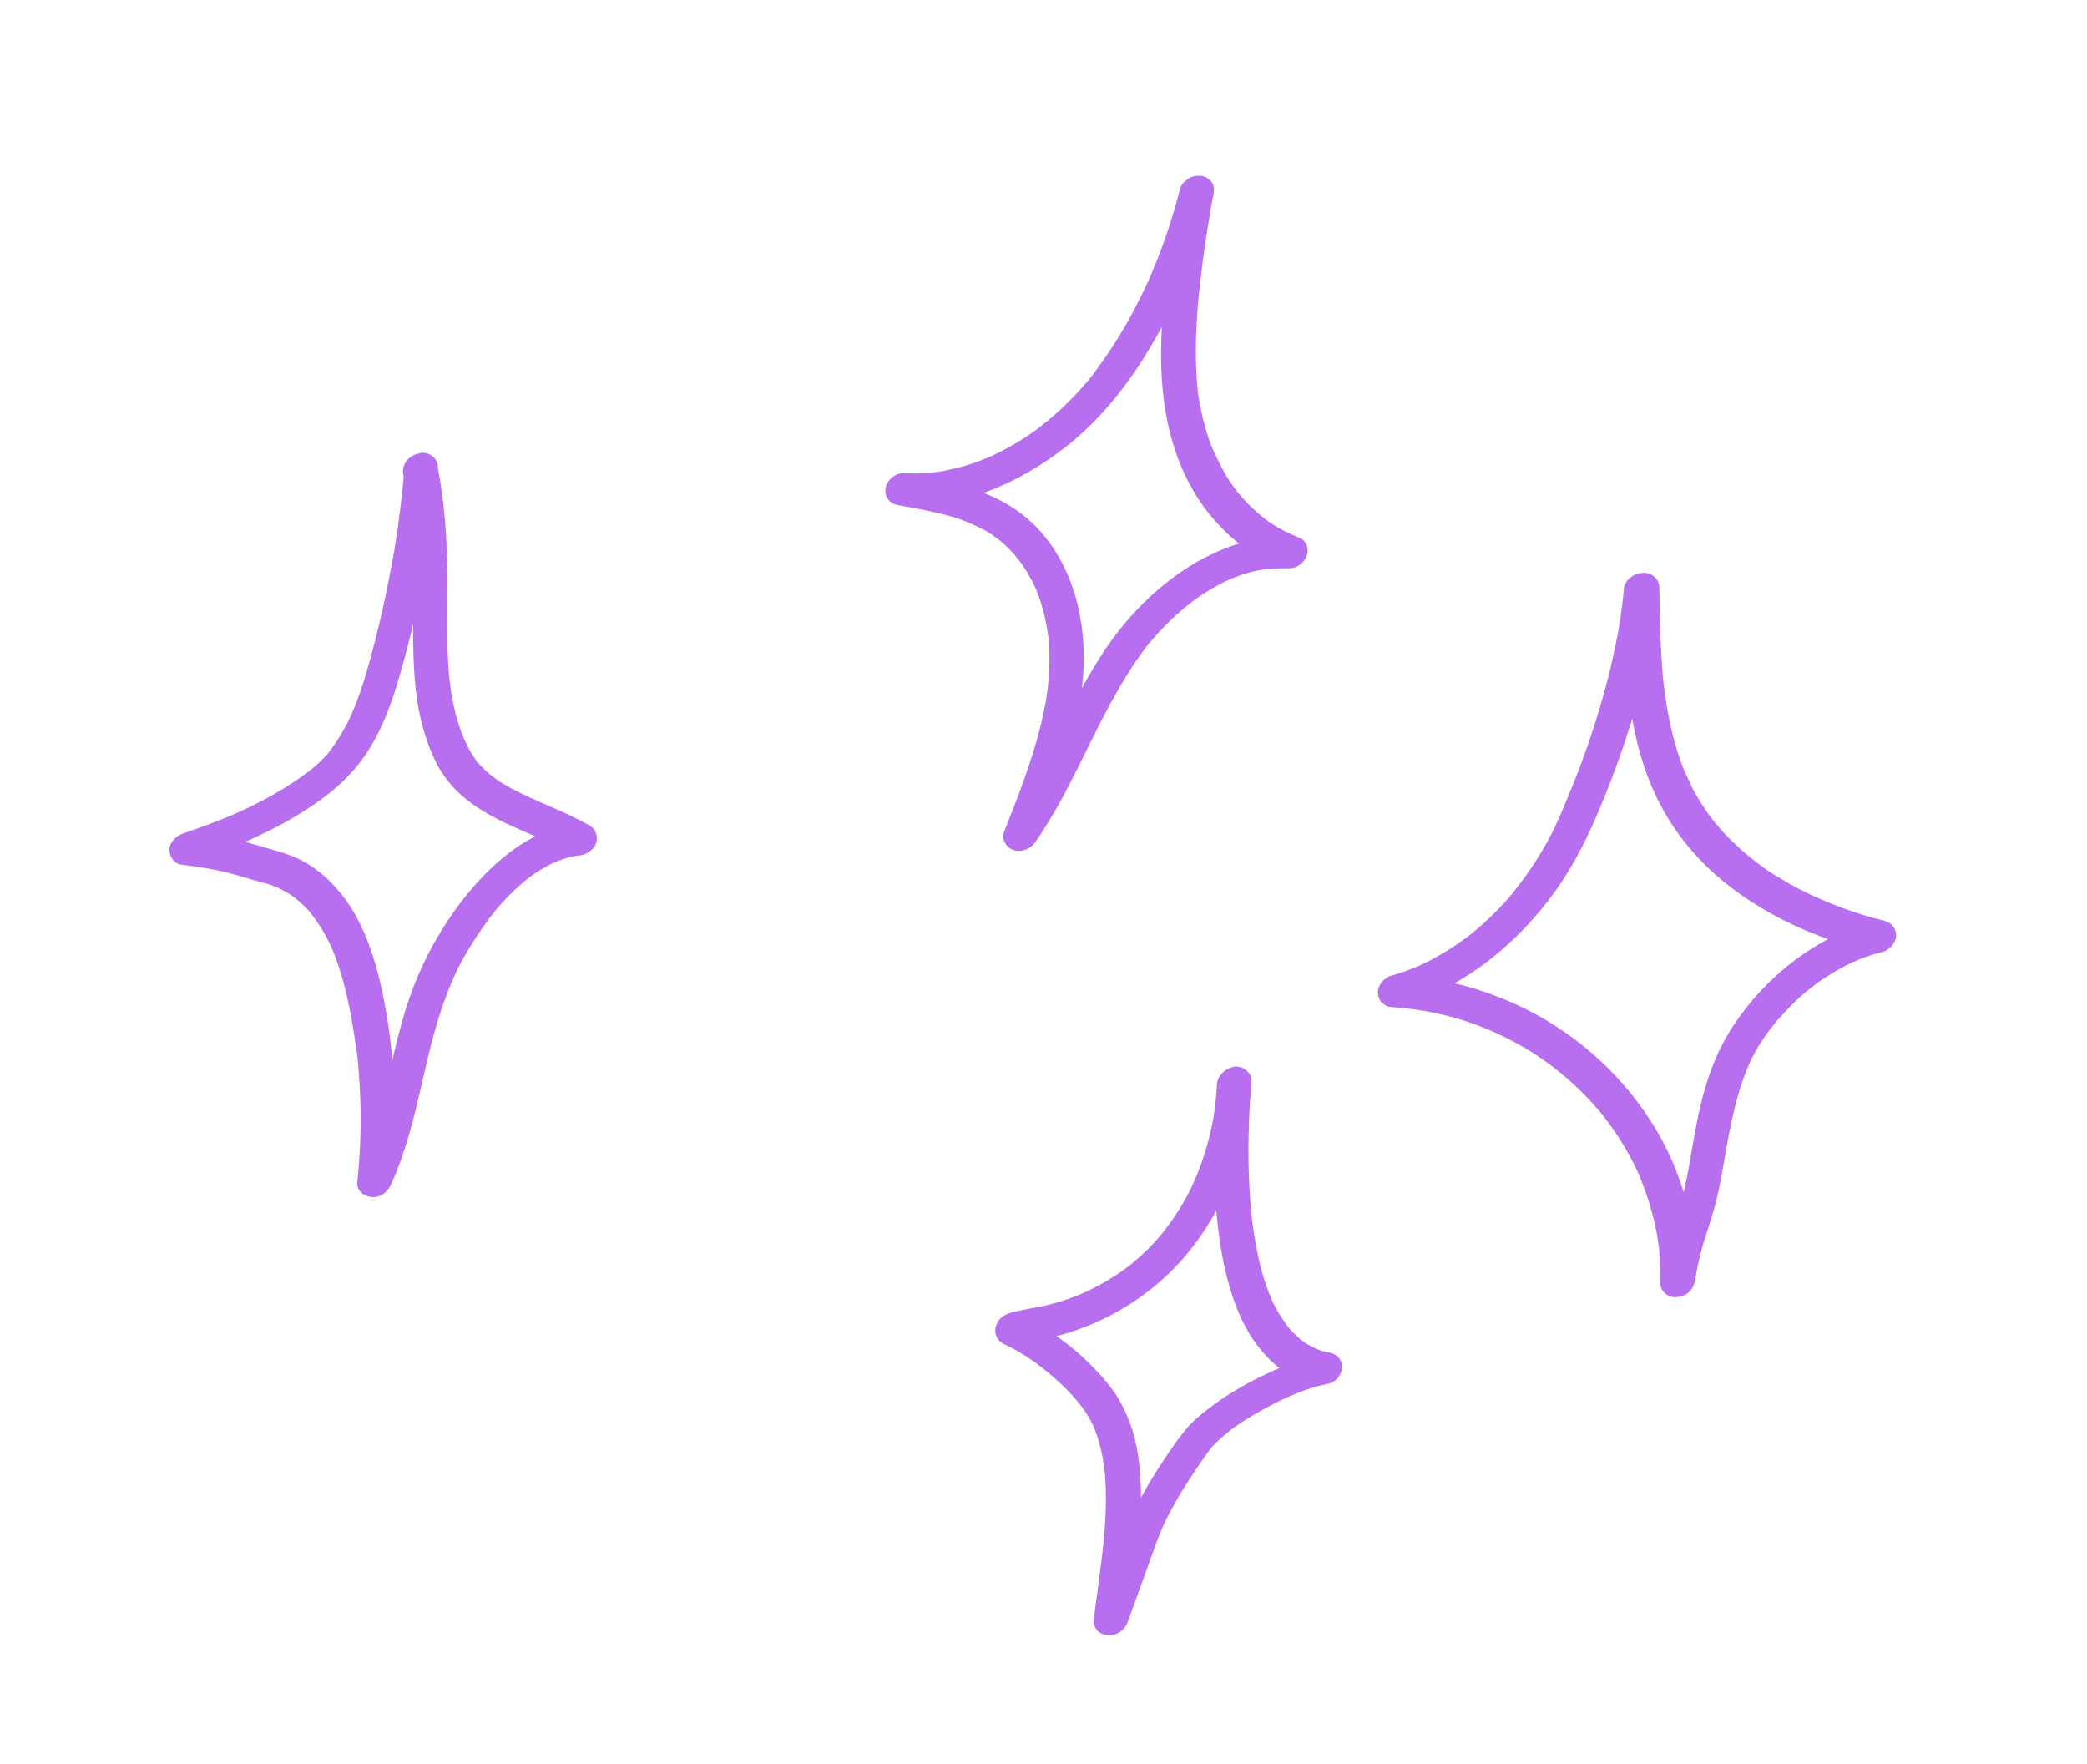 <?xml version="1.0" encoding="UTF-8"?> <svg xmlns="http://www.w3.org/2000/svg" width="97" height="82" viewBox="0 0 97 82" fill="none"> <path d="M54.842 8.792C54.499 10.157 54.04 11.511 53.473 12.824C53.399 12.988 53.334 13.153 53.252 13.305C53.217 13.382 53.181 13.458 53.145 13.535C53.097 13.651 53.237 13.354 53.148 13.525C53.122 13.573 53.103 13.632 53.077 13.679C52.917 14.004 52.747 14.327 52.577 14.65C52.227 15.294 51.835 15.93 51.419 16.541C51.217 16.827 51.015 17.113 50.803 17.397C50.694 17.533 50.594 17.671 50.474 17.805C50.454 17.832 50.397 17.874 50.384 17.913C50.416 17.815 50.488 17.797 50.424 17.858C50.357 17.929 50.301 18.002 50.234 18.073C49.818 18.548 49.357 18.994 48.874 19.405C48.767 19.5 48.649 19.593 48.531 19.686C48.471 19.737 48.4 19.786 48.34 19.837C48.313 19.853 48.283 19.879 48.266 19.897C48.427 19.739 48.323 19.855 48.28 19.889C48.021 20.081 47.741 20.268 47.465 20.446C47.192 20.614 46.922 20.773 46.631 20.927C46.499 20.996 46.357 21.064 46.215 21.131C46.151 21.161 46.086 21.191 46.022 21.22C45.92 21.264 46.215 21.131 46.059 21.206C46.008 21.228 45.971 21.242 45.92 21.264C45.592 21.401 45.256 21.526 44.916 21.63C44.576 21.733 44.239 21.795 43.892 21.887C43.905 21.879 44.089 21.851 43.963 21.869C43.915 21.881 43.871 21.883 43.823 21.895C43.731 21.909 43.639 21.923 43.537 21.936C43.366 21.956 43.195 21.976 43.017 21.985C42.669 22.014 42.319 22.011 41.977 21.989C41.795 21.976 41.531 22.114 41.404 22.236C41.274 22.369 41.192 22.52 41.158 22.692C41.096 23.055 41.323 23.401 41.715 23.474C42.472 23.604 43.225 23.745 43.963 23.935C44.135 23.977 44.294 24.028 44.463 24.08C44.473 24.082 44.65 24.146 44.532 24.104C44.404 24.059 44.581 24.123 44.601 24.127C44.691 24.154 44.777 24.191 44.864 24.228C45.213 24.366 45.546 24.522 45.862 24.696C45.917 24.727 45.98 24.77 46.035 24.802C46.063 24.817 46.098 24.845 46.126 24.86C46.181 24.892 46.224 24.962 46.091 24.833C46.19 24.935 46.332 25.003 46.444 25.097C46.66 25.273 46.863 25.457 47.039 25.657C47.089 25.708 47.138 25.759 47.184 25.819C47.198 25.843 47.223 25.868 47.24 25.882C47.321 25.97 47.209 25.845 47.201 25.833C47.273 25.951 47.378 26.064 47.463 26.174C47.627 26.413 47.78 26.651 47.916 26.905C47.977 27.021 48.038 27.137 48.089 27.251C48.114 27.308 48.14 27.365 48.172 27.433C48.209 27.524 48.107 27.265 48.161 27.4C48.18 27.445 48.191 27.478 48.209 27.524C48.311 27.783 48.39 28.048 48.468 28.313C48.544 28.588 48.605 28.87 48.657 29.151C48.677 29.291 48.698 29.43 48.719 29.57C48.719 29.601 48.72 29.633 48.734 29.656C48.712 29.454 48.729 29.572 48.734 29.625C48.739 29.709 48.748 29.784 48.753 29.868C48.8 30.503 48.781 31.136 48.718 31.771C48.703 31.956 48.679 32.129 48.653 32.312C48.641 32.383 48.626 32.464 48.624 32.536C48.616 32.597 48.61 32.648 48.591 32.707C48.6 32.678 48.6 32.646 48.609 32.617C48.597 32.656 48.597 32.688 48.585 32.727C48.511 33.089 48.441 33.441 48.348 33.799C47.936 35.444 47.305 37.058 46.67 38.651C46.532 39.011 46.761 39.388 47.106 39.504C47.472 39.625 47.896 39.464 48.124 39.131C49.737 36.813 50.683 34.225 52.103 31.829C52.418 31.293 52.754 30.761 53.139 30.249C53.218 30.138 53.308 30.03 53.384 29.929C53.424 29.874 53.484 29.823 53.527 29.758C53.524 29.768 53.401 29.912 53.488 29.813C53.508 29.785 53.541 29.75 53.561 29.722C53.751 29.507 53.937 29.302 54.134 29.099C54.528 28.693 54.957 28.314 55.407 27.97C55.434 27.954 55.465 27.928 55.481 27.91C55.33 28.039 55.38 27.986 55.424 27.952C55.481 27.91 55.538 27.869 55.596 27.828C55.71 27.744 55.835 27.663 55.959 27.582C56.195 27.428 56.438 27.286 56.675 27.163C56.82 27.086 56.952 27.017 57.104 26.951C57.131 26.935 57.155 26.929 57.193 26.915C56.962 27.018 57.128 26.945 57.169 26.921C57.243 26.893 57.308 26.864 57.382 26.836C57.657 26.731 57.939 26.637 58.225 26.565C58.296 26.547 58.378 26.531 58.45 26.513C58.484 26.509 58.508 26.503 58.542 26.499C58.705 26.467 58.368 26.529 58.518 26.505C58.668 26.481 58.818 26.457 58.975 26.445C59.132 26.432 59.279 26.418 59.433 26.415C59.498 26.417 59.577 26.411 59.642 26.413C59.707 26.414 60.009 26.429 59.731 26.408C59.947 26.417 60.153 26.424 60.348 26.294C60.5 26.197 60.616 26.073 60.701 25.911C60.861 25.586 60.764 25.14 60.405 25C60.125 24.885 59.848 24.761 59.577 24.616C59.456 24.552 59.347 24.48 59.226 24.415C59.163 24.372 59.101 24.329 59.035 24.296C59.244 24.429 59.01 24.27 58.955 24.239C58.487 23.891 58.056 23.498 57.682 23.063C57.668 23.039 57.644 23.014 57.626 23C57.548 22.902 57.658 23.037 57.665 23.049C57.629 22.99 57.57 22.937 57.524 22.877C57.432 22.755 57.347 22.645 57.265 22.526C57.102 22.287 56.941 22.038 56.808 21.773C56.672 21.518 56.545 21.265 56.423 21.002C56.411 20.968 56.4 20.935 56.379 20.9C56.386 20.912 56.448 21.059 56.397 20.945C56.365 20.876 56.343 20.809 56.31 20.741C56.255 20.605 56.204 20.46 56.159 20.327C55.975 19.781 55.841 19.213 55.741 18.642C55.72 18.502 55.697 18.373 55.676 18.233C55.665 18.2 55.667 18.159 55.666 18.127C55.65 18.009 55.674 18.17 55.671 18.18C55.669 18.086 55.653 17.999 55.647 17.915C55.62 17.628 55.606 17.333 55.591 17.038C55.549 15.747 55.633 14.438 55.782 13.13C55.863 12.404 55.958 11.671 56.074 10.941C56.13 10.597 56.183 10.263 56.24 9.918C56.273 9.747 56.293 9.584 56.327 9.413C56.335 9.352 56.383 9.069 56.345 9.322C56.363 9.232 56.378 9.151 56.397 9.061C56.432 8.848 56.445 8.673 56.338 8.497C56.245 8.344 56.06 8.205 55.861 8.178C55.662 8.152 55.426 8.17 55.244 8.293C55.059 8.425 54.872 8.599 54.842 8.792C54.367 11.447 53.934 14.142 53.966 16.787C54.004 19.309 54.584 21.817 56.125 23.784C57.002 24.897 58.121 25.837 59.511 26.378C59.739 25.909 59.957 25.438 60.185 24.97C59.52 24.929 58.88 24.977 58.202 25.111C57.606 25.229 57.026 25.434 56.46 25.694C55.36 26.187 54.35 26.907 53.477 27.714C52.559 28.555 51.775 29.525 51.126 30.551C50.352 31.763 49.719 33.043 49.09 34.313C48.386 35.747 47.671 37.179 46.735 38.517C47.219 38.68 47.706 38.834 48.189 38.997C49.326 36.121 50.487 33.103 50.362 30.106C50.262 27.604 49.289 25.096 47.161 23.655C45.733 22.69 43.944 22.335 42.183 22.027C42.099 22.523 42.005 23.017 41.922 23.512C44.634 23.653 47.371 22.463 49.524 20.779C51.912 18.908 53.532 16.299 54.742 13.708C55.447 12.202 55.991 10.655 56.377 9.088C56.47 8.699 56.281 8.267 55.841 8.206C55.446 8.143 54.945 8.373 54.842 8.792Z" fill="#B76FEF"></path> <path d="M18.784 21.897C18.722 22.666 18.636 23.441 18.53 24.212C18.485 24.588 18.43 24.963 18.364 25.336C18.335 25.528 18.309 25.711 18.27 25.901C18.255 25.982 18.236 26.072 18.221 26.152C18.198 26.294 18.218 26.162 18.225 26.142C18.216 26.203 18.207 26.264 18.185 26.333C17.914 27.854 17.56 29.359 17.142 30.862C16.967 31.506 16.765 32.134 16.519 32.764C16.461 32.91 16.404 33.055 16.335 33.199C16.3 33.275 16.264 33.352 16.229 33.428C16.193 33.505 16.205 33.569 16.235 33.409C16.23 33.46 16.18 33.513 16.164 33.562C16.015 33.856 15.858 34.139 15.671 34.416C15.583 34.556 15.487 34.684 15.388 34.821C15.349 34.877 15.286 34.938 15.256 34.994C15.345 34.855 15.323 34.924 15.29 34.959C15.253 35.004 15.22 35.04 15.184 35.085C14.948 35.343 14.698 35.577 14.421 35.795C14.351 35.845 14.287 35.906 14.217 35.955C14.234 35.937 14.361 35.846 14.247 35.929C14.217 35.955 14.187 35.98 14.15 35.994C14.006 36.103 13.852 36.209 13.698 36.316C13.406 36.511 13.094 36.702 12.785 36.883C12.449 37.081 12.109 37.256 11.759 37.43C11.577 37.521 11.395 37.611 11.206 37.691C11.166 37.714 11.116 37.736 11.078 37.75C11.055 37.756 10.9 37.831 11.014 37.779C11.139 37.73 10.964 37.801 10.95 37.809C10.9 37.831 10.839 37.851 10.785 37.882C10.029 38.199 9.263 38.481 8.492 38.743C8.161 38.858 7.862 39.176 7.874 39.512C7.882 39.825 8.095 40.146 8.44 40.19C9.1 40.272 9.758 40.364 10.406 40.517C10.831 40.618 11.25 40.738 11.656 40.866C11.886 40.93 12.106 40.992 12.336 41.056C12.408 41.069 12.477 41.093 12.545 41.116C12.566 41.12 12.576 41.122 12.594 41.135C12.673 41.16 12.652 41.157 12.535 41.114C12.553 41.128 12.604 41.137 12.624 41.141C12.78 41.201 12.934 41.262 13.083 41.342C13.214 41.408 13.342 41.484 13.46 41.558C13.498 41.575 13.523 41.601 13.561 41.618C13.651 41.677 13.401 41.505 13.533 41.603C13.603 41.657 13.665 41.7 13.735 41.755C13.978 41.946 14.195 42.154 14.395 42.378C14.42 42.404 14.441 42.439 14.466 42.464C14.553 42.564 14.441 42.439 14.434 42.427C14.449 42.482 14.543 42.562 14.572 42.609C14.67 42.742 14.759 42.873 14.848 43.004C15.014 43.265 15.175 43.544 15.305 43.819C15.37 43.956 15.435 44.093 15.489 44.228C15.558 44.386 15.431 44.071 15.489 44.228C15.5 44.261 15.515 44.285 15.526 44.318C15.562 44.408 15.598 44.498 15.625 44.586C15.735 44.888 15.834 45.188 15.921 45.495C16.108 46.165 16.256 46.859 16.372 47.547C16.436 47.923 16.497 48.309 16.551 48.684C16.567 48.77 16.573 48.854 16.588 48.94C16.596 48.983 16.601 49.036 16.609 49.08C16.619 49.217 16.606 49.089 16.605 49.058C16.634 49.272 16.643 49.481 16.662 49.693C16.812 51.428 16.793 53.183 16.606 54.949C16.561 55.325 16.916 55.61 17.278 55.637C17.705 55.665 18.019 55.401 18.18 55.036C19.49 52.148 19.654 49.067 20.793 46.138C20.879 45.904 20.985 45.674 21.078 45.452C21.108 45.395 21.137 45.339 21.156 45.28C21.198 45.183 21.059 45.48 21.127 45.337C21.136 45.307 21.153 45.289 21.162 45.26C21.224 45.136 21.285 45.012 21.347 44.889C21.601 44.405 21.885 43.928 22.184 43.474C22.348 43.234 22.512 42.994 22.687 42.757C22.766 42.647 22.842 42.546 22.928 42.448C22.968 42.393 23.017 42.34 23.057 42.285C23.143 42.186 23.02 42.33 23.007 42.338C23.04 42.302 23.063 42.265 23.096 42.23C23.461 41.809 23.853 41.404 24.286 41.037C24.393 40.943 24.51 40.85 24.627 40.758C24.644 40.74 24.771 40.649 24.644 40.74C24.527 40.833 24.657 40.732 24.684 40.716C24.741 40.675 24.798 40.634 24.865 40.594C25.103 40.431 25.358 40.281 25.617 40.152C25.685 40.113 25.759 40.085 25.823 40.056C25.914 40.01 25.648 40.127 25.745 40.093C25.783 40.079 25.82 40.065 25.86 40.042C25.995 39.994 26.12 39.945 26.266 39.899C26.398 39.861 26.53 39.824 26.659 39.796C26.682 39.79 26.821 39.764 26.672 39.788C26.533 39.814 26.648 39.794 26.682 39.79C26.764 39.774 26.842 39.768 26.92 39.762C27.26 39.721 27.629 39.489 27.713 39.161C27.8 38.823 27.679 38.52 27.375 38.348C26.195 37.68 24.875 37.245 23.678 36.594C23.54 36.516 23.402 36.438 23.266 36.35C23.239 36.334 23.211 36.319 23.183 36.303C23.166 36.29 23.054 36.196 23.148 36.276C23.243 36.356 23.131 36.262 23.114 36.249C23.079 36.221 23.034 36.192 22.999 36.165C22.742 35.981 22.515 35.772 22.305 35.545C22.273 35.508 22.241 35.471 22.206 35.444C22.133 35.367 22.218 35.477 22.238 35.481C22.204 35.485 22.115 35.322 22.093 35.287C21.998 35.144 21.902 35.002 21.82 34.851C21.752 34.724 21.687 34.587 21.622 34.45C21.59 34.381 21.557 34.312 21.525 34.244C21.611 34.416 21.557 34.312 21.539 34.267C21.521 34.222 21.506 34.167 21.477 34.121C21.262 33.57 21.118 33.002 21.011 32.42C20.983 32.269 20.962 32.13 20.945 31.981C20.933 31.916 20.921 31.852 20.923 31.779C20.912 31.746 20.914 31.705 20.903 31.671C20.886 31.522 20.92 31.82 20.9 31.681C20.868 31.373 20.85 31.058 20.828 30.752C20.757 29.448 20.802 28.124 20.799 26.812C20.781 25.04 20.661 23.279 20.317 21.57C20.243 21.192 19.749 20.964 19.344 21.107C18.901 21.263 18.666 21.656 18.741 22.066C18.826 22.477 18.898 22.897 18.96 23.314C18.986 23.506 19.021 23.7 19.037 23.89C19.032 23.869 19.022 23.732 19.032 23.869C19.04 23.912 19.045 23.965 19.053 24.008C19.063 24.114 19.072 24.22 19.085 24.316C19.151 25.057 19.184 25.802 19.193 26.553C19.218 27.9 19.174 29.255 19.222 30.596C19.268 31.875 19.41 33.161 19.823 34.352C20.043 34.986 20.312 35.64 20.728 36.176C21.17 36.769 21.717 37.236 22.362 37.638C23.647 38.451 25.18 38.905 26.508 39.653C26.66 39.182 26.811 38.711 26.966 38.23C24.505 38.497 22.534 40.386 21.181 42.256C20.479 43.217 19.905 44.254 19.445 45.313C18.853 46.68 18.5 48.112 18.175 49.529C17.767 51.274 17.389 53.024 16.63 54.703C17.156 54.729 17.679 54.765 18.204 54.79C18.371 53.188 18.398 51.58 18.297 49.999C18.188 48.407 17.97 46.816 17.579 45.286C17.243 43.995 16.753 42.706 15.938 41.648C15.49 41.075 14.994 40.586 14.359 40.186C13.801 39.821 13.155 39.627 12.496 39.441C12.015 39.31 11.551 39.16 11.067 39.038C10.35 38.862 9.621 38.757 8.878 38.659C8.864 39.146 8.842 39.62 8.827 40.107C10.27 39.617 11.705 39.054 13.064 38.32C14.412 37.584 15.733 36.697 16.671 35.509C17.573 34.367 18.1 32.998 18.496 31.668C18.948 30.16 19.308 28.635 19.6 27.118C19.946 25.331 20.2 23.526 20.352 21.733C20.379 21.343 19.989 20.999 19.571 21.045C19.157 21.145 18.811 21.475 18.784 21.897Z" fill="#B76FEF"></path> <path d="M56.561 50.411C56.53 50.979 56.469 51.541 56.371 52.117C56.383 52.046 56.391 51.985 56.403 51.914C56.206 53.035 55.864 54.159 55.357 55.222C55.39 55.155 55.419 55.098 55.452 55.031C55.042 55.893 54.526 56.714 53.902 57.463C53.952 57.409 53.991 57.354 54.041 57.301C53.739 57.662 53.419 58.008 53.065 58.328C52.891 58.494 52.697 58.656 52.506 58.807C52.419 58.874 52.331 58.942 52.244 59.009C52.476 58.833 52.288 58.975 52.231 59.017C52.173 59.058 52.116 59.1 52.062 59.131C51.666 59.412 51.238 59.655 50.805 59.876C50.701 59.93 50.586 59.981 50.481 60.035C50.417 60.064 50.2 60.16 50.468 60.043C50.407 60.062 50.353 60.094 50.288 60.124C50.048 60.225 49.801 60.314 49.553 60.404C49.088 60.556 48.633 60.68 48.157 60.768C48.228 60.75 48.296 60.742 48.367 60.724C48.031 60.786 47.694 60.848 47.353 60.92C47.118 60.97 46.897 61.012 46.695 61.131C46.243 61.38 46.13 61.933 46.405 62.266C46.546 62.438 46.781 62.523 46.979 62.623C47.315 62.8 47.645 62.998 47.958 63.212C47.906 63.171 47.85 63.14 47.798 63.099C48.647 63.685 49.433 64.364 50.082 65.132C50.096 65.155 50.114 65.169 50.128 65.192C49.994 65.032 50.047 65.104 50.082 65.132C50.121 65.18 50.152 65.218 50.191 65.267C50.262 65.353 50.329 65.449 50.389 65.533C50.5 65.7 50.61 65.866 50.703 66.05C50.753 66.133 50.79 66.223 50.837 66.315C50.855 66.36 50.873 66.405 50.891 66.451C50.91 66.496 50.939 66.574 50.852 66.37C50.863 66.403 50.877 66.427 50.888 66.46C50.961 66.641 51.031 66.831 51.077 67.027C51.215 67.481 51.291 67.954 51.355 68.435C51.343 68.37 51.341 68.307 51.329 68.242C51.526 70.072 51.279 71.955 51.028 73.816C50.955 74.313 50.892 74.812 50.829 75.312C50.806 75.484 50.918 75.714 51.037 75.82C51.166 75.927 51.322 75.987 51.503 76.001C51.9 76.023 52.277 75.77 52.408 75.398C52.702 74.588 52.997 73.777 53.294 72.957C53.579 72.176 53.836 71.38 54.204 70.614C54.171 70.681 54.142 70.738 54.109 70.805C54.431 70.146 54.805 69.496 55.203 68.872C55.401 68.565 55.608 68.26 55.816 67.955C55.995 67.706 56.166 67.447 56.365 67.202C56.315 67.255 56.276 67.311 56.226 67.364C56.471 67.076 56.752 66.816 57.058 66.581C57.101 66.547 57.145 66.514 57.192 66.47C57.292 66.395 57.007 66.603 57.165 66.486C57.265 66.411 57.363 66.346 57.464 66.271C57.648 66.139 57.84 66.018 58.032 65.898C58.44 65.651 58.865 65.417 59.297 65.196C59.402 65.142 59.504 65.099 59.608 65.045C59.659 65.023 59.71 65.002 59.764 64.97C59.791 64.954 59.818 64.938 59.852 64.934C59.814 64.948 59.659 65.023 59.777 64.962C59.98 64.875 60.194 64.79 60.397 64.703C60.807 64.55 61.224 64.409 61.653 64.332C61.581 64.35 61.513 64.359 61.442 64.376C61.476 64.373 61.51 64.368 61.547 64.355C61.755 64.32 61.962 64.255 62.119 64.107C62.249 63.975 62.331 63.823 62.364 63.652C62.43 63.279 62.199 62.944 61.808 62.87C61.633 62.838 61.46 62.795 61.302 62.745C61.371 62.768 61.429 62.789 61.498 62.813C61.174 62.7 60.862 62.548 60.584 62.36C60.636 62.401 60.692 62.433 60.744 62.474C60.574 62.358 60.417 62.235 60.276 62.094C60.2 62.028 60.136 61.953 60.059 61.887C60.028 61.85 59.986 61.811 59.954 61.773C59.936 61.76 59.922 61.736 59.905 61.722C59.898 61.711 59.891 61.699 59.88 61.697C59.827 61.625 59.958 61.795 59.951 61.783C59.689 61.443 59.454 61.086 59.25 60.703C59.206 60.602 59.149 60.508 59.106 60.406C59.087 60.36 59.062 60.303 59.044 60.258C58.993 60.145 59.095 60.372 59.076 60.327C59.065 60.294 59.051 60.27 59.04 60.237C58.946 60.021 58.875 59.799 58.794 59.576C58.639 59.109 58.521 58.628 58.426 58.141C58.313 57.578 58.227 56.999 58.161 56.423C58.173 56.488 58.175 56.551 58.187 56.616C58.001 54.923 57.991 53.191 58.081 51.456C58.102 51.053 58.13 50.662 58.161 50.262C58.189 49.871 57.797 49.526 57.378 49.573C56.935 49.657 56.588 49.988 56.561 50.411C56.488 51.346 56.437 52.285 56.429 53.222C56.416 54.314 56.453 55.416 56.552 56.498C56.666 57.635 56.835 58.772 57.163 59.855C57.451 60.826 57.858 61.799 58.487 62.594C58.79 62.974 59.121 63.338 59.532 63.623C59.987 63.938 60.459 64.172 61.02 64.329C61.13 64.36 61.243 64.381 61.347 64.4C61.43 63.905 61.524 63.412 61.607 62.916C60.66 63.073 59.77 63.428 58.894 63.838C58.018 64.248 57.162 64.734 56.386 65.309C56 65.591 55.634 65.877 55.304 66.222C54.921 66.63 54.608 67.093 54.298 67.546C53.549 68.647 52.866 69.781 52.38 70.983C52.106 71.661 51.87 72.357 51.627 73.042C51.378 73.746 51.122 74.438 50.873 75.142C51.4 75.168 51.924 75.203 52.452 75.229C52.712 73.203 53.075 71.165 53.025 69.153C52.992 68.136 52.878 67.103 52.526 66.162C52.353 65.681 52.129 65.222 51.852 64.795C51.525 64.317 51.135 63.868 50.721 63.458C50.268 62.998 49.772 62.571 49.239 62.19C48.939 61.967 48.623 61.762 48.293 61.565C48.026 61.411 47.752 61.276 47.482 61.132C47.534 61.173 47.59 61.204 47.642 61.245C47.706 61.351 47.763 61.445 47.827 61.551C47.839 61.616 47.841 61.679 47.853 61.743C47.841 61.814 47.832 61.875 47.82 61.946C47.788 62.013 47.758 62.07 47.726 62.137C47.676 62.19 47.636 62.245 47.586 62.298C47.496 62.375 47.378 62.468 47.273 62.49C47.297 62.484 47.31 62.476 47.334 62.47C47.395 62.45 47.453 62.44 47.514 62.42C47.681 62.379 47.854 62.349 48.028 62.318C47.956 62.336 47.888 62.344 47.817 62.362C48.294 62.274 48.78 62.188 49.259 62.059C49.81 61.911 50.342 61.719 50.863 61.493C51.972 61.002 52.996 60.369 53.897 59.578C55.627 58.077 56.816 56.089 57.483 54.055C57.877 52.836 58.098 51.574 58.17 50.336C58.187 49.943 57.819 49.593 57.386 49.648C56.945 49.659 56.577 49.986 56.561 50.411Z" fill="#B76FEF"></path> <path d="M75.473 27.419C75.438 27.799 75.392 28.178 75.335 28.555C75.309 28.738 75.279 28.931 75.249 29.125C75.241 29.186 75.203 29.472 75.232 29.247C75.217 29.359 75.192 29.47 75.171 29.57C75.021 30.338 74.847 31.111 74.642 31.879C74.228 33.424 73.719 34.961 73.111 36.46C72.959 36.829 72.806 37.198 72.65 37.578C72.575 37.741 72.507 37.917 72.432 38.081C72.396 38.158 72.36 38.235 72.32 38.322C72.308 38.361 72.284 38.399 72.275 38.429C72.245 38.486 72.265 38.458 72.314 38.342C72.304 38.371 72.284 38.399 72.275 38.429C71.977 39.043 71.63 39.638 71.255 40.217C71.063 40.505 70.86 40.792 70.65 41.067C70.539 41.203 70.439 41.342 70.329 41.478C70.306 41.516 70.276 41.541 70.253 41.579C70.376 41.403 70.309 41.506 70.273 41.551C70.206 41.623 70.146 41.706 70.079 41.777C69.61 42.307 69.109 42.8 68.553 43.261C68.401 43.39 68.239 43.517 68.08 43.634C68.036 43.668 67.958 43.706 68.124 43.6C68.08 43.634 68.026 43.666 67.982 43.7C67.897 43.757 67.823 43.816 67.738 43.874C67.414 44.096 67.085 44.297 66.735 44.493C66.562 44.587 66.389 44.68 66.205 44.771C66.114 44.817 66.015 44.851 65.933 44.899C66.11 44.795 66.035 44.855 65.971 44.885C65.92 44.907 65.869 44.928 65.807 44.949C65.439 45.1 65.054 45.237 64.668 45.344C64.33 45.438 64.039 45.792 64.043 46.117C64.046 46.243 64.07 46.373 64.135 46.479C64.21 46.619 64.431 46.785 64.614 46.798C65.334 46.849 66.041 46.938 66.729 47.087C67.068 47.16 67.393 47.242 67.726 47.335C67.805 47.36 67.895 47.388 67.975 47.413C68.034 47.434 68.332 47.532 68.076 47.442C68.242 47.504 68.412 47.557 68.579 47.619C69.217 47.853 69.84 48.136 70.429 48.455C70.728 48.615 71.025 48.785 71.305 48.974C71.367 49.017 71.423 49.048 71.486 49.091C71.521 49.118 71.559 49.136 71.595 49.163C71.403 49.044 71.532 49.12 71.577 49.15C71.721 49.25 71.854 49.348 71.997 49.448C72.536 49.851 73.046 50.281 73.511 50.744C73.743 50.976 73.966 51.205 74.171 51.453C74.228 51.516 74.284 51.578 74.341 51.641C74.362 51.677 74.397 51.704 74.419 51.739C74.291 51.59 74.348 51.653 74.38 51.69C74.497 51.838 74.607 51.973 74.713 52.119C75.097 52.629 75.447 53.176 75.75 53.734C75.908 54.025 76.053 54.324 76.195 54.633C76.217 54.7 76.253 54.759 76.275 54.826C76.17 54.608 76.293 54.871 76.308 54.926C76.367 55.084 76.426 55.241 76.485 55.399C76.725 56.082 76.914 56.786 77.034 57.499C77.063 57.683 77.091 57.866 77.112 58.037C77.13 58.187 77.094 57.856 77.109 58.016C77.113 58.069 77.115 58.132 77.12 58.185C77.125 58.27 77.13 58.354 77.136 58.439C77.166 58.821 77.172 59.21 77.157 59.594C77.149 59.99 77.508 60.34 77.944 60.285C78.15 60.26 78.372 60.186 78.519 60.036C78.684 59.867 78.752 59.692 78.788 59.479C78.791 59.469 78.821 59.276 78.803 59.398C78.785 59.52 78.812 59.337 78.815 59.327C78.827 59.256 78.839 59.185 78.851 59.114C78.882 58.952 78.912 58.79 78.953 58.63C79.013 58.38 79.072 58.129 79.142 57.881C79.256 57.494 79.394 57.101 79.509 56.714C79.666 56.231 79.788 55.751 79.894 55.258C79.971 54.885 80.037 54.51 80.104 54.136C80.143 53.913 80.183 53.69 80.225 53.457C80.228 53.416 80.24 53.376 80.243 53.335C80.272 53.142 80.225 53.457 80.243 53.335C80.268 53.224 80.279 53.122 80.304 53.011C80.438 52.293 80.585 51.567 80.795 50.853C80.903 50.486 81.019 50.131 81.168 49.771C81.233 49.605 81.301 49.43 81.386 49.268C81.278 49.467 81.439 49.173 81.452 49.133C81.505 49.039 81.544 48.952 81.597 48.857C81.758 48.562 81.948 48.284 82.144 48.017C82.227 47.896 82.32 47.778 82.414 47.659C82.454 47.604 82.494 47.548 82.541 47.505C82.564 47.467 82.594 47.441 82.618 47.404C82.742 47.26 82.561 47.477 82.615 47.414C83.033 46.937 83.476 46.486 83.962 46.074C84.096 45.963 84.276 45.85 84.404 45.727C84.39 45.735 84.245 45.844 84.36 45.761C84.404 45.727 84.444 45.703 84.488 45.669C84.559 45.62 84.63 45.57 84.701 45.521C84.996 45.324 85.298 45.14 85.617 44.969C85.776 44.883 85.946 44.8 86.116 44.716C86.246 44.657 86.076 44.74 86.065 44.738C86.113 44.726 86.157 44.693 86.205 44.681C86.293 44.645 86.382 44.609 86.46 44.571C86.801 44.435 87.142 44.332 87.501 44.241C87.837 44.157 88.134 43.783 88.126 43.468C88.118 43.121 87.902 42.872 87.556 42.786C87.199 42.699 86.846 42.602 86.496 42.495C86.416 42.47 86.337 42.445 86.257 42.419C86.216 42.412 86.18 42.384 86.139 42.377C86.35 42.405 86.209 42.4 86.15 42.379C85.972 42.314 85.792 42.26 85.626 42.197C84.959 41.948 84.313 41.671 83.7 41.358C83.39 41.196 83.09 41.036 82.797 40.855C82.661 40.767 82.521 40.689 82.374 40.599C82.357 40.585 82.165 40.466 82.165 40.466C82.193 40.482 82.218 40.507 82.245 40.523C82.218 40.507 82.193 40.482 82.165 40.466C82.13 40.438 82.085 40.409 82.049 40.382C81.486 39.984 80.966 39.553 80.484 39.076C80.244 38.832 80.004 38.589 79.792 38.33C79.767 38.304 79.753 38.281 79.728 38.255C79.866 38.406 79.749 38.29 79.728 38.255C79.682 38.194 79.625 38.131 79.579 38.07C79.469 37.935 79.373 37.791 79.276 37.648C79.091 37.373 78.909 37.088 78.75 36.797C78.585 36.494 78.457 36.177 78.302 35.876C78.395 36.061 78.283 35.831 78.268 35.776C78.239 35.697 78.206 35.628 78.177 35.55C78.111 35.38 78.055 35.213 77.999 35.046C77.888 34.711 77.801 34.37 77.714 34.03C77.549 33.35 77.433 32.659 77.344 31.952C77.343 31.921 77.332 31.887 77.331 31.855C77.33 31.824 77.319 31.791 77.318 31.759C77.328 31.865 77.335 31.877 77.326 31.802C77.314 31.706 77.304 31.599 77.292 31.503C77.277 31.312 77.262 31.121 77.247 30.93C77.22 30.537 77.197 30.135 77.18 29.745C77.147 28.933 77.134 28.125 77.122 27.317C77.116 26.929 76.781 26.574 76.335 26.627C75.885 26.658 75.467 26.999 75.473 27.419C75.506 30.365 75.552 33.408 76.595 36.124C77.123 37.509 77.893 38.761 78.921 39.863C79.891 40.901 81.072 41.77 82.348 42.477C83.801 43.281 85.401 43.872 87.072 44.277C87.088 43.788 87.111 43.311 87.127 42.822C84.412 43.5 82.054 45.416 80.567 47.661C79.661 49.031 79.192 50.544 78.888 52.057C78.805 52.482 78.726 52.896 78.653 53.322C78.632 53.422 78.624 53.515 78.602 53.616C78.6 53.657 78.587 53.697 78.584 53.738C78.555 53.931 78.602 53.616 78.581 53.748C78.551 53.941 78.508 54.142 78.478 54.336C78.362 54.931 78.246 55.527 78.067 56.111C77.933 56.557 77.779 56.999 77.645 57.446C77.439 58.15 77.294 58.866 77.17 59.586C77.71 59.55 78.252 59.505 78.802 59.471C78.874 56.638 78.003 53.902 76.425 51.652C74.851 49.392 72.594 47.539 69.916 46.445C68.422 45.832 66.796 45.425 65.115 45.322C65.099 45.811 65.076 46.288 65.06 46.777C68.042 45.919 70.541 43.84 72.282 41.422C73.184 40.167 73.842 38.814 74.414 37.424C75.055 35.89 75.602 34.338 76.046 32.768C76.553 30.968 76.935 29.145 77.119 27.327C77.157 26.937 76.754 26.59 76.332 26.637C75.851 26.662 75.522 26.999 75.473 27.419Z" fill="#B76FEF"></path> </svg> 